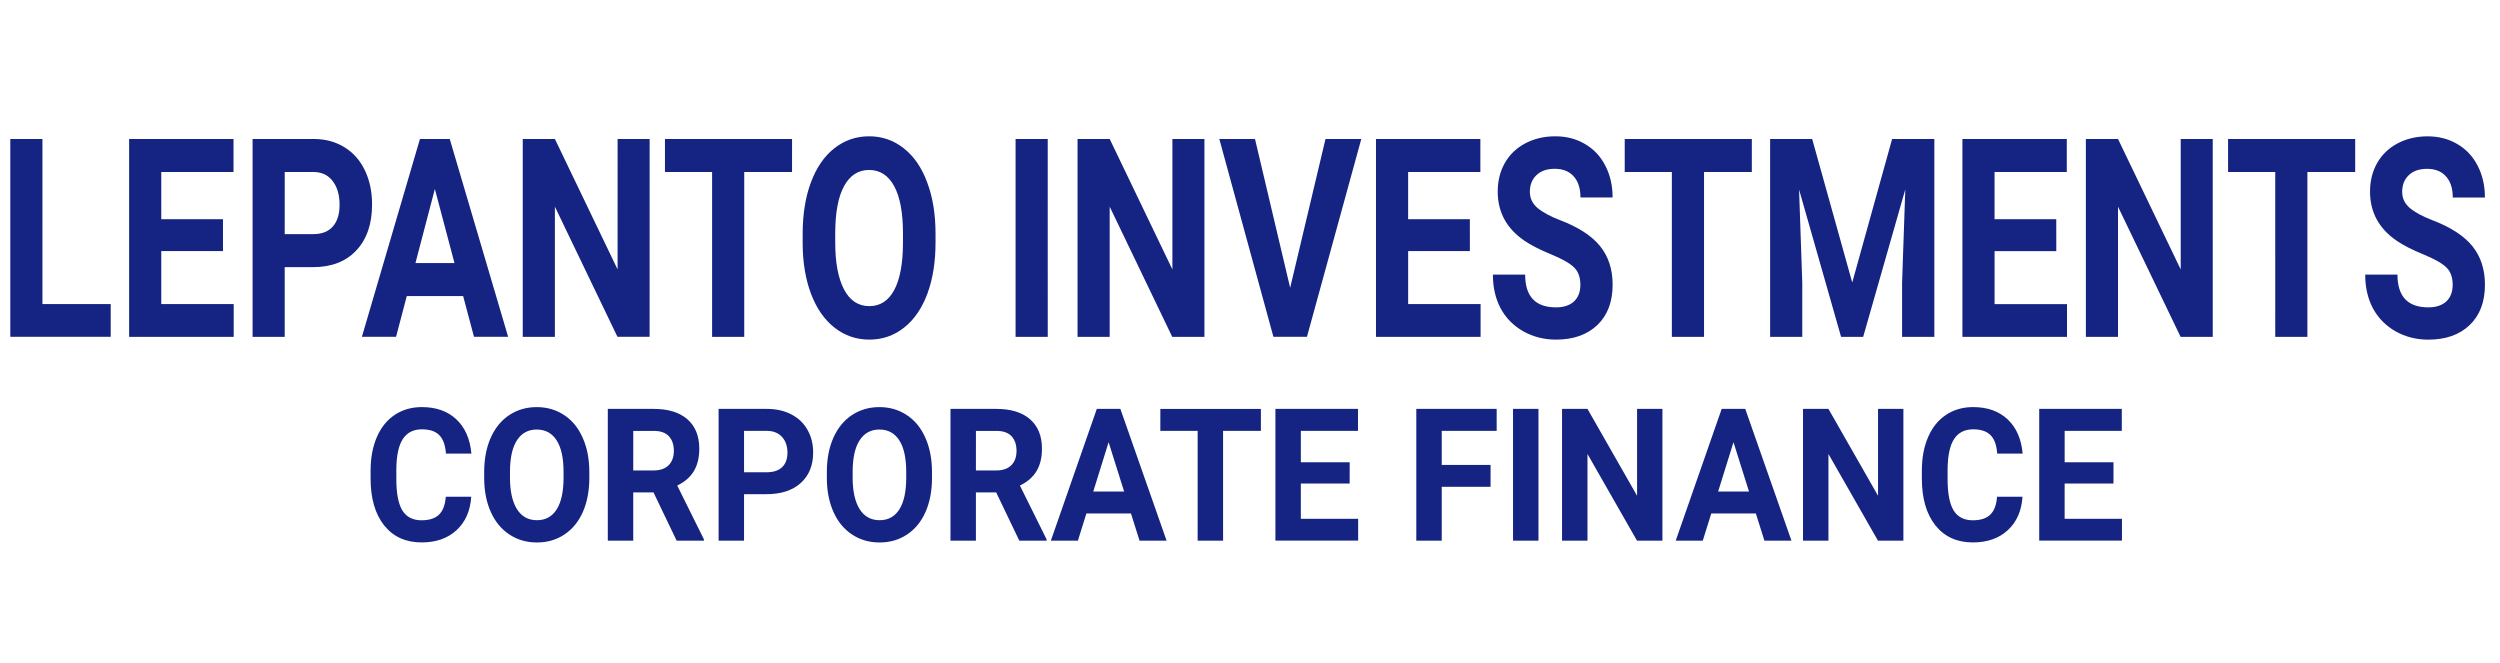 <?xml version="1.0" encoding="UTF-8" standalone="no"?>
<svg
   width="132"
   height="35"
   viewBox="0 0 132 35"
   fill="none"
   version="1.1"
   id="svg2"
   sodipodi:docname="logo.svg"
   inkscape:version="1.4 (86a8ad7, 2024-10-11)"
   xmlns:inkscape="http://www.inkscape.org/namespaces/inkscape"
   xmlns:sodipodi="http://sodipodi.sourceforge.net/DTD/sodipodi-0.dtd"
   xmlns="http://www.w3.org/2000/svg"
   xmlns:svg="http://www.w3.org/2000/svg">
  <defs
     id="defs2">
    <rect
       x="17.59"
       y="-11.357"
       width="89.751"
       height="10.388"
       id="rect3" />
    <rect
       x="35.23"
       y="2.899"
       width="96.547"
       height="9.068"
       id="rect2" />
  </defs>
  <sodipodi:namedview
     id="namedview2"
     pagecolor="#ffffff"
     bordercolor="#000000"
     borderopacity="0.25"
     inkscape:showpageshadow="2"
     inkscape:pageopacity="0.0"
     inkscape:pagecheckerboard="0"
     inkscape:deskcolor="#d1d1d1"
     showguides="true"
     inkscape:zoom="7.22"
     inkscape:cx="83.171745"
     inkscape:cy="17.520776"
     inkscape:window-width="1920"
     inkscape:window-height="1009"
     inkscape:window-x="-8"
     inkscape:window-y="1072"
     inkscape:window-maximized="1"
     inkscape:current-layer="svg2">
    <sodipodi:guide
       position="30.77,18.203"
       orientation="1,0"
       id="guide2"
       inkscape:locked="false" />
    <sodipodi:guide
       position="65.777,4.899"
       orientation="1,0"
       id="guide3"
       inkscape:locked="false" />
    <sodipodi:guide
       position="58.449,17.271"
       orientation="0,-1"
       id="guide4"
       inkscape:locked="false" />
  </sodipodi:namedview>
  <path
     d="m 39.64,8.963 h 2.491 v 0.942 h -3.664 V 4.212 h 1.173 z M 46.228,7.438 h -2.252 v 1.525 h 2.643 V 9.906 H 42.803 V 4.212 h 3.809 V 5.163 h -2.636 v 1.357 h 2.252 z m 2.252,0.461 V 9.906 H 47.308 V 4.212 h 2.221 q 0.641,0 1.126,0.235 0.489,0.235 0.751,0.669 0.262,0.43 0.262,0.981 0,0.837 -0.575,1.322 -0.571,0.481 -1.584,0.481 z m 0,-0.95 h 1.048 q 0.465,0 0.708,-0.219 0.246,-0.219 0.246,-0.626 0,-0.418 -0.246,-0.676 Q 49.99,5.17 49.556,5.163 h -1.075 z m 6.511,1.783 h -2.057 l -0.391,1.173 h -1.247 l 2.119,-5.693 h 1.087 l 2.131,5.693 H 55.387 Z M 53.251,7.782 H 54.675 L 53.959,5.651 Z m 8.544,2.123 H 60.622 L 58.339,6.16 V 9.906 H 57.166 V 4.212 h 1.173 l 2.288,3.754 V 4.212 h 1.169 z M 66.992,5.163 H 65.248 V 9.906 H 64.075 V 5.163 H 62.355 V 4.212 h 4.638 z m 5.236,2.026 q 0,0.841 -0.297,1.474 -0.297,0.633 -0.852,0.978 -0.551,0.344 -1.267,0.344 -0.708,0 -1.263,-0.34 Q 67.993,9.304 67.688,8.674 67.383,8.041 67.38,7.219 V 6.938 q 0,-0.841 0.301,-1.478 0.305,-0.641 0.856,-0.981 0.555,-0.344 1.267,-0.344 0.712,0 1.263,0.344 0.555,0.34 0.856,0.981 0.305,0.637 0.305,1.474 z M 71.04,6.93 q 0,-0.895 -0.321,-1.361 -0.321,-0.465 -0.915,-0.465 -0.59,0 -0.911,0.461 -0.321,0.458 -0.325,1.345 v 0.278 q 0,0.872 0.321,1.353 0.321,0.481 0.923,0.481 0.59,0 0.907,-0.461 0.317,-0.465 0.321,-1.353 z m 5.283,2.976 H 75.149 V 4.212 h 1.173 z m 5.717,0 H 80.866 L 78.583,6.16 V 9.906 H 77.41 V 4.212 h 1.173 l 2.288,3.754 V 4.212 h 1.169 z m 3.128,-1.412 1.29,-4.282 h 1.306 l -1.983,5.693 h -1.224 L 82.583,4.212 h 1.302 z m 6.558,-1.056 h -2.252 v 1.525 h 2.643 V 9.906 H 88.3 V 4.212 h 3.809 V 5.163 h -2.636 v 1.357 h 2.252 z m 4.032,0.974 q 0,-0.332 -0.235,-0.508 Q 95.288,7.724 94.678,7.528 94.068,7.329 93.712,7.137 92.742,6.613 92.742,5.726 q 0,-0.461 0.258,-0.821 0.262,-0.364 0.747,-0.567 0.489,-0.203 1.095,-0.203 0.61,0 1.087,0.223 0.477,0.219 0.739,0.622 0.266,0.403 0.266,0.915 h -1.173 q 0,-0.391 -0.246,-0.606 -0.246,-0.219 -0.692,-0.219 -0.43,0 -0.669,0.184 -0.239,0.18 -0.239,0.477 0,0.278 0.278,0.465 0.282,0.188 0.825,0.352 1.001,0.301 1.459,0.747 0.458,0.446 0.458,1.111 0,0.739 -0.559,1.161 -0.559,0.418 -1.505,0.418 -0.657,0 -1.197,-0.239 Q 93.133,9.503 92.848,9.085 92.566,8.666 92.566,8.115 h 1.177 q 0,0.942 1.126,0.942 0.418,0 0.653,-0.168 0.235,-0.172 0.235,-0.477 z M 102.014,5.163 h -1.744 V 9.906 H 99.096 V 5.163 H 97.376 V 4.212 h 4.638 z m 2.202,-0.95 1.462,4.129 1.455,-4.129 h 1.541 v 5.693 h -1.177 V 8.349 l 0.117,-2.686 -1.537,4.243 h -0.806 l -1.533,-4.239 0.117,2.683 v 1.556 h -1.173 V 4.212 Z m 8.908,3.226 h -2.252 v 1.525 h 2.643 v 0.942 h -3.817 V 4.212 h 3.809 V 5.163 h -2.636 v 1.357 h 2.252 z m 5.709,2.467 h -1.173 l -2.284,-3.746 v 3.746 h -1.173 V 4.212 h 1.173 l 2.288,3.754 V 4.212 h 1.169 z m 5.197,-4.743 h -1.744 v 4.743 h -1.173 V 5.163 h -1.721 V 4.212 h 4.638 z m 3.558,3.25 q 0,-0.332 -0.235,-0.508 -0.235,-0.18 -0.845,-0.375 -0.61,-0.199 -0.966,-0.391 -0.97,-0.524 -0.97,-1.412 0,-0.461 0.258,-0.821 0.262,-0.364 0.747,-0.567 0.489,-0.203 1.095,-0.203 0.61,0 1.087,0.223 0.477,0.219 0.739,0.622 0.266,0.403 0.266,0.915 h -1.173 q 0,-0.391 -0.246,-0.606 -0.246,-0.219 -0.692,-0.219 -0.43,0 -0.669,0.184 -0.239,0.18 -0.239,0.477 0,0.278 0.278,0.465 0.282,0.188 0.825,0.352 1.001,0.301 1.459,0.747 0.458,0.446 0.458,1.111 0,0.739 -0.559,1.161 -0.559,0.418 -1.505,0.418 -0.657,0 -1.197,-0.239 Q 124.963,9.503 124.678,9.085 124.396,8.666 124.396,8.115 h 1.177 q 0,0.942 1.126,0.942 0.418,0 0.653,-0.168 0.235,-0.172 0.235,-0.477 z"
     id="text2"
     style="font-weight:bold;font-size:8.008px;font-family:Roboto;-inkscape-font-specification:'Roboto Bold';text-align:center;white-space:pre;fill:#152482"
     transform="matrix(1.447,0,0,1.835,-55.118,-0.391)"
     aria-label="LEPANTO INVESTMENTS&#10;" />
  <path
     style="font-weight:bold;font-size:8px;font-family:Roboto;-inkscape-font-specification:'Roboto Bold';text-align:center;white-space:pre;fill:#152482"
     d="m 26.834,-5.989 q -0.066,0.918 -0.68,1.445 -0.609,0.527 -1.609,0.527 -1.094,0 -1.723,-0.734 -0.625,-0.738 -0.625,-2.023 v -0.348 q 0,-0.82 0.289,-1.445 0.289,-0.625 0.824,-0.957 0.539,-0.336 1.25,-0.336 0.984,0 1.586,0.527 0.602,0.527 0.695,1.48 h -1.172 q -0.043,-0.551 -0.309,-0.797 -0.262,-0.25 -0.801,-0.25 -0.586,0 -0.879,0.422 -0.289,0.418 -0.297,1.301 v 0.43 q 0,0.922 0.277,1.348 0.281,0.426 0.883,0.426 0.543,0 0.809,-0.246 0.27,-0.25 0.309,-0.77 z m 5.441,-0.82 q 0,0.84 -0.297,1.473 -0.297,0.633 -0.852,0.977 -0.551,0.344 -1.266,0.344 -0.707,0 -1.262,-0.34 -0.555,-0.34 -0.859,-0.969 -0.305,-0.633 -0.309,-1.453 v -0.281 q 0,-0.84 0.301,-1.477 0.305,-0.641 0.855,-0.98 0.555,-0.344 1.266,-0.344 0.711,0 1.262,0.344 0.555,0.34 0.855,0.98 0.305,0.637 0.305,1.473 z m -1.188,-0.258 q 0,-0.895 -0.32,-1.359 -0.32,-0.465 -0.914,-0.465 -0.59,0 -0.91,0.461 -0.32,0.457 -0.324,1.344 v 0.277 q 0,0.871 0.32,1.352 0.32,0.48 0.922,0.48 0.59,0 0.906,-0.461 0.316,-0.465 0.32,-1.352 z m 4.145,0.891 h -0.934 v 2.082 h -1.172 v -5.688 h 2.113 q 1.008,0 1.555,0.449 0.547,0.449 0.547,1.27 0,0.582 -0.254,0.973 -0.25,0.387 -0.762,0.617 l 1.23,2.324 v 0.055 h -1.258 z m -0.934,-0.949 h 0.945 q 0.441,0 0.684,-0.223 0.242,-0.227 0.242,-0.621 0,-0.402 -0.23,-0.633 -0.227,-0.23 -0.699,-0.23 h -0.941 z m 5.105,1.027 v 2.004 h -1.172 v -5.688 h 2.219 q 0.641,0 1.125,0.234 0.488,0.234 0.75,0.668 0.262,0.43 0.262,0.98 0,0.836 -0.574,1.32 -0.57,0.48 -1.582,0.48 z m 0,-0.949 h 1.047 q 0.465,0 0.707,-0.219 0.246,-0.219 0.246,-0.625 0,-0.418 -0.246,-0.676 -0.246,-0.258 -0.68,-0.266 h -1.074 z m 8.66,0.238 q 0,0.84 -0.297,1.473 -0.297,0.633 -0.852,0.977 -0.551,0.344 -1.266,0.344 -0.707,0 -1.262,-0.34 -0.555,-0.34 -0.859,-0.969 -0.305,-0.633 -0.309,-1.453 v -0.281 q 0,-0.84 0.301,-1.477 0.305,-0.641 0.855,-0.98 0.555,-0.344 1.266,-0.344 0.711,0 1.262,0.344 0.555,0.34 0.855,0.98 0.305,0.637 0.305,1.473 z m -1.188,-0.258 q 0,-0.895 -0.32,-1.359 -0.32,-0.465 -0.914,-0.465 -0.59,0 -0.91,0.461 -0.32,0.457 -0.324,1.344 v 0.277 q 0,0.871 0.32,1.352 0.32,0.48 0.922,0.48 0.59,0 0.906,-0.461 0.316,-0.465 0.32,-1.352 z m 4.145,0.891 h -0.934 v 2.082 h -1.172 v -5.688 h 2.113 q 1.008,0 1.555,0.449 0.547,0.449 0.547,1.27 0,0.582 -0.254,0.973 -0.25,0.387 -0.762,0.617 l 1.23,2.324 v 0.055 h -1.258 z m -0.934,-0.949 h 0.945 q 0.441,0 0.684,-0.223 0.242,-0.227 0.242,-0.621 0,-0.402 -0.23,-0.633 -0.227,-0.23 -0.699,-0.23 h -0.941 z m 7.145,1.859 h -2.055 l -0.391,1.172 h -1.246 l 2.117,-5.688 h 1.086 l 2.129,5.688 h -1.246 z m -1.738,-0.949 h 1.422 l -0.715,-2.129 z m 7.723,-2.617 h -1.742 v 4.738 h -1.172 v -4.738 h -1.719 v -0.949 h 4.633 z m 4.09,2.273 h -2.25 v 1.523 h 2.641 v 0.941 h -3.812 v -5.688 h 3.805 v 0.949 h -2.633 v 1.355 h 2.25 z m 6.492,0.141 h -2.25 v 2.324 h -1.172 v -5.688 h 3.703 v 0.949 h -2.531 v 1.469 h 2.25 z m 2.207,2.324 h -1.172 v -5.688 h 1.172 z m 5.711,0 h -1.172 l -2.281,-3.742 v 3.742 h -1.172 v -5.688 h 1.172 l 2.285,3.75 v -3.75 h 1.168 z m 4.305,-1.172 h -2.055 l -0.391,1.172 h -1.246 l 2.117,-5.688 h 1.086 l 2.129,5.688 h -1.246 z m -1.738,-0.949 h 1.422 l -0.715,-2.129 z m 8.535,2.121 h -1.172 l -2.281,-3.742 v 3.742 h -1.172 v -5.688 h 1.172 l 2.285,3.75 v -3.75 h 1.168 z m 5.488,-1.895 q -0.066,0.918 -0.68,1.445 -0.609,0.527 -1.609,0.527 -1.094,0 -1.723,-0.734 -0.625,-0.738 -0.625,-2.023 v -0.348 q 0,-0.82 0.289,-1.445 0.289,-0.625 0.824,-0.957 0.539,-0.336 1.25,-0.336 0.984,0 1.586,0.527 0.602,0.527 0.695,1.48 h -1.172 q -0.043,-0.551 -0.309,-0.797 -0.262,-0.25 -0.801,-0.25 -0.586,0 -0.879,0.422 -0.289,0.418 -0.297,1.301 v 0.43 q 0,0.922 0.277,1.348 0.281,0.426 0.883,0.426 0.543,0 0.809,-0.246 0.27,-0.25 0.309,-0.77 z m 4.191,-0.57 h -2.25 v 1.523 h 2.641 v 0.941 h -3.812 v -5.688 h 3.805 v 0.949 h -2.633 v 1.355 h 2.25 z"
     id="text3"
     transform="matrix(1.146,0,0,1.223,-5.87,33.553)"
     aria-label="CORPORATE FINANCE" />
</svg>

